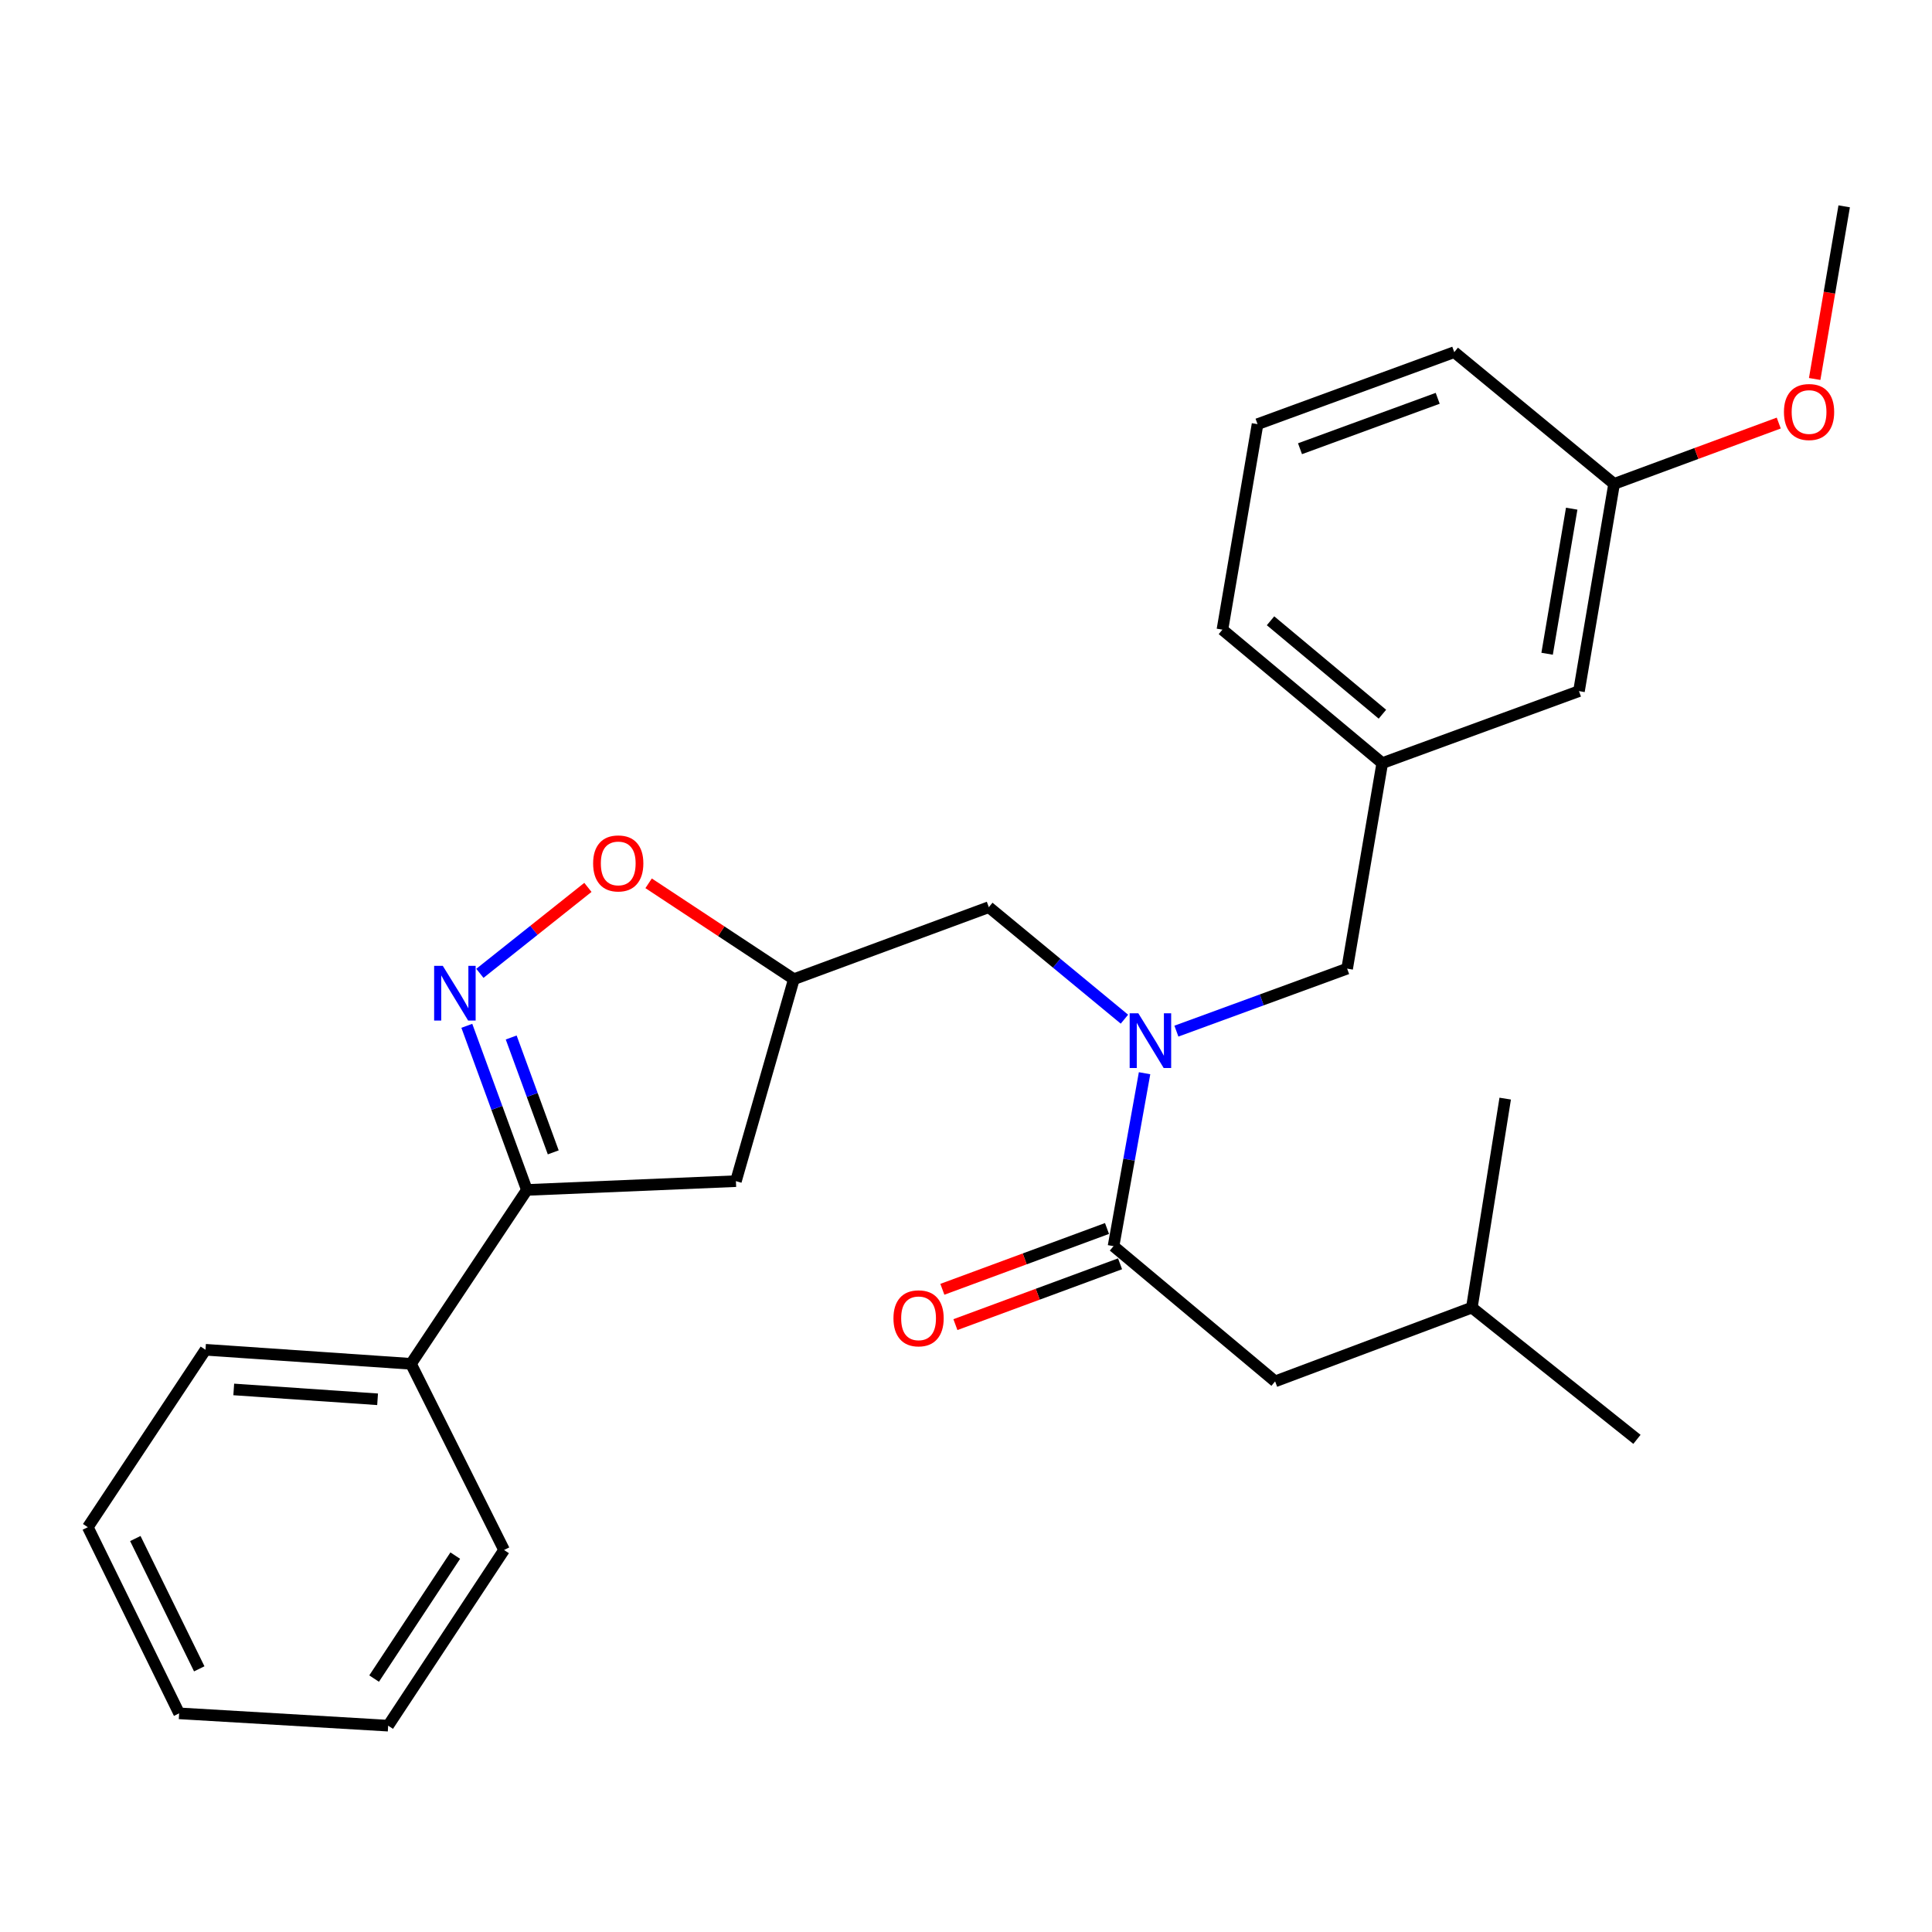 <?xml version='1.0' encoding='iso-8859-1'?>
<svg version='1.1' baseProfile='full'
              xmlns='http://www.w3.org/2000/svg'
                      xmlns:rdkit='http://www.rdkit.org/xml'
                      xmlns:xlink='http://www.w3.org/1999/xlink'
                  xml:space='preserve'
width='1000px' height='1000px' viewBox='0 0 1000 1000'>
<!-- END OF HEADER -->
<rect style='opacity:1.0;fill:#FFFFFF;stroke:none' width='1000' height='1000' x='0' y='0'> </rect>
<path class='bond-0' d='M 582.001,527.525 L 546.907,498.537' style='fill:none;fill-rule:evenodd;stroke:#0000FF;stroke-width:6px;stroke-linecap:butt;stroke-linejoin:miter;stroke-opacity:1' />
<path class='bond-0' d='M 546.907,498.537 L 511.814,469.55' style='fill:none;fill-rule:evenodd;stroke:#000000;stroke-width:6px;stroke-linecap:butt;stroke-linejoin:miter;stroke-opacity:1' />
<path class='bond-1' d='M 592.426,555.498 L 584.394,600.251' style='fill:none;fill-rule:evenodd;stroke:#0000FF;stroke-width:6px;stroke-linecap:butt;stroke-linejoin:miter;stroke-opacity:1' />
<path class='bond-1' d='M 584.394,600.251 L 576.362,645.004' style='fill:none;fill-rule:evenodd;stroke:#000000;stroke-width:6px;stroke-linecap:butt;stroke-linejoin:miter;stroke-opacity:1' />
<path class='bond-2' d='M 608.903,533.712 L 653.088,517.538' style='fill:none;fill-rule:evenodd;stroke:#0000FF;stroke-width:6px;stroke-linecap:butt;stroke-linejoin:miter;stroke-opacity:1' />
<path class='bond-2' d='M 653.088,517.538 L 697.273,501.364' style='fill:none;fill-rule:evenodd;stroke:#000000;stroke-width:6px;stroke-linecap:butt;stroke-linejoin:miter;stroke-opacity:1' />
<path class='bond-3' d='M 660.001,714.999 L 761.821,676.818' style='fill:none;fill-rule:evenodd;stroke:#000000;stroke-width:6px;stroke-linecap:butt;stroke-linejoin:miter;stroke-opacity:1' />
<path class='bond-4' d='M 660.001,714.999 L 576.362,645.004' style='fill:none;fill-rule:evenodd;stroke:#000000;stroke-width:6px;stroke-linecap:butt;stroke-linejoin:miter;stroke-opacity:1' />
<path class='bond-5' d='M 572.986,635.862 L 530.375,651.6' style='fill:none;fill-rule:evenodd;stroke:#000000;stroke-width:6px;stroke-linecap:butt;stroke-linejoin:miter;stroke-opacity:1' />
<path class='bond-5' d='M 530.375,651.6 L 487.765,667.338' style='fill:none;fill-rule:evenodd;stroke:#FF0000;stroke-width:6px;stroke-linecap:butt;stroke-linejoin:miter;stroke-opacity:1' />
<path class='bond-5' d='M 579.739,654.146 L 537.128,669.884' style='fill:none;fill-rule:evenodd;stroke:#000000;stroke-width:6px;stroke-linecap:butt;stroke-linejoin:miter;stroke-opacity:1' />
<path class='bond-5' d='M 537.128,669.884 L 494.518,685.622' style='fill:none;fill-rule:evenodd;stroke:#FF0000;stroke-width:6px;stroke-linecap:butt;stroke-linejoin:miter;stroke-opacity:1' />
<path class='bond-6' d='M 761.821,676.818 L 847.279,745.004' style='fill:none;fill-rule:evenodd;stroke:#000000;stroke-width:6px;stroke-linecap:butt;stroke-linejoin:miter;stroke-opacity:1' />
<path class='bond-7' d='M 761.821,676.818 L 779.092,568.641' style='fill:none;fill-rule:evenodd;stroke:#000000;stroke-width:6px;stroke-linecap:butt;stroke-linejoin:miter;stroke-opacity:1' />
<path class='bond-8' d='M 272.722,615.908 L 212.721,705.914' style='fill:none;fill-rule:evenodd;stroke:#000000;stroke-width:6px;stroke-linecap:butt;stroke-linejoin:miter;stroke-opacity:1' />
<path class='bond-9' d='M 272.722,615.908 L 380.909,611.36' style='fill:none;fill-rule:evenodd;stroke:#000000;stroke-width:6px;stroke-linecap:butt;stroke-linejoin:miter;stroke-opacity:1' />
<path class='bond-10' d='M 272.722,615.908 L 257.174,573.433' style='fill:none;fill-rule:evenodd;stroke:#000000;stroke-width:6px;stroke-linecap:butt;stroke-linejoin:miter;stroke-opacity:1' />
<path class='bond-10' d='M 257.174,573.433 L 241.626,530.958' style='fill:none;fill-rule:evenodd;stroke:#0000FF;stroke-width:6px;stroke-linecap:butt;stroke-linejoin:miter;stroke-opacity:1' />
<path class='bond-10' d='M 286.361,596.465 L 275.477,566.733' style='fill:none;fill-rule:evenodd;stroke:#000000;stroke-width:6px;stroke-linecap:butt;stroke-linejoin:miter;stroke-opacity:1' />
<path class='bond-10' d='M 275.477,566.733 L 264.594,537.001' style='fill:none;fill-rule:evenodd;stroke:#0000FF;stroke-width:6px;stroke-linecap:butt;stroke-linejoin:miter;stroke-opacity:1' />
<path class='bond-11' d='M 380.909,611.36 L 410.904,506.822' style='fill:none;fill-rule:evenodd;stroke:#000000;stroke-width:6px;stroke-linecap:butt;stroke-linejoin:miter;stroke-opacity:1' />
<path class='bond-12' d='M 410.904,506.822 L 373.313,482.011' style='fill:none;fill-rule:evenodd;stroke:#000000;stroke-width:6px;stroke-linecap:butt;stroke-linejoin:miter;stroke-opacity:1' />
<path class='bond-12' d='M 373.313,482.011 L 335.722,457.199' style='fill:none;fill-rule:evenodd;stroke:#FF0000;stroke-width:6px;stroke-linecap:butt;stroke-linejoin:miter;stroke-opacity:1' />
<path class='bond-13' d='M 410.904,506.822 L 511.814,469.55' style='fill:none;fill-rule:evenodd;stroke:#000000;stroke-width:6px;stroke-linecap:butt;stroke-linejoin:miter;stroke-opacity:1' />
<path class='bond-14' d='M 304.298,459.313 L 276.344,481.553' style='fill:none;fill-rule:evenodd;stroke:#FF0000;stroke-width:6px;stroke-linecap:butt;stroke-linejoin:miter;stroke-opacity:1' />
<path class='bond-14' d='M 276.344,481.553 L 248.39,503.793' style='fill:none;fill-rule:evenodd;stroke:#0000FF;stroke-width:6px;stroke-linecap:butt;stroke-linejoin:miter;stroke-opacity:1' />
<path class='bond-15' d='M 650.905,219.543 L 752.725,182.272' style='fill:none;fill-rule:evenodd;stroke:#000000;stroke-width:6px;stroke-linecap:butt;stroke-linejoin:miter;stroke-opacity:1' />
<path class='bond-15' d='M 672.878,232.256 L 744.152,206.166' style='fill:none;fill-rule:evenodd;stroke:#000000;stroke-width:6px;stroke-linecap:butt;stroke-linejoin:miter;stroke-opacity:1' />
<path class='bond-16' d='M 650.905,219.543 L 632.724,325.911' style='fill:none;fill-rule:evenodd;stroke:#000000;stroke-width:6px;stroke-linecap:butt;stroke-linejoin:miter;stroke-opacity:1' />
<path class='bond-17' d='M 752.725,182.272 L 835.454,250.459' style='fill:none;fill-rule:evenodd;stroke:#000000;stroke-width:6px;stroke-linecap:butt;stroke-linejoin:miter;stroke-opacity:1' />
<path class='bond-18' d='M 835.454,250.459 L 817.273,357.725' style='fill:none;fill-rule:evenodd;stroke:#000000;stroke-width:6px;stroke-linecap:butt;stroke-linejoin:miter;stroke-opacity:1' />
<path class='bond-18' d='M 813.51,263.291 L 800.783,338.378' style='fill:none;fill-rule:evenodd;stroke:#000000;stroke-width:6px;stroke-linecap:butt;stroke-linejoin:miter;stroke-opacity:1' />
<path class='bond-19' d='M 835.454,250.459 L 878.065,234.716' style='fill:none;fill-rule:evenodd;stroke:#000000;stroke-width:6px;stroke-linecap:butt;stroke-linejoin:miter;stroke-opacity:1' />
<path class='bond-19' d='M 878.065,234.716 L 920.675,218.973' style='fill:none;fill-rule:evenodd;stroke:#FF0000;stroke-width:6px;stroke-linecap:butt;stroke-linejoin:miter;stroke-opacity:1' />
<path class='bond-20' d='M 212.721,705.914 L 106.365,698.637' style='fill:none;fill-rule:evenodd;stroke:#000000;stroke-width:6px;stroke-linecap:butt;stroke-linejoin:miter;stroke-opacity:1' />
<path class='bond-20' d='M 195.437,724.268 L 120.988,719.174' style='fill:none;fill-rule:evenodd;stroke:#000000;stroke-width:6px;stroke-linecap:butt;stroke-linejoin:miter;stroke-opacity:1' />
<path class='bond-21' d='M 212.721,705.914 L 260.908,802.276' style='fill:none;fill-rule:evenodd;stroke:#000000;stroke-width:6px;stroke-linecap:butt;stroke-linejoin:miter;stroke-opacity:1' />
<path class='bond-22' d='M 106.365,698.637 L 45.455,790.473' style='fill:none;fill-rule:evenodd;stroke:#000000;stroke-width:6px;stroke-linecap:butt;stroke-linejoin:miter;stroke-opacity:1' />
<path class='bond-23' d='M 260.908,802.276 L 200.908,893.202' style='fill:none;fill-rule:evenodd;stroke:#000000;stroke-width:6px;stroke-linecap:butt;stroke-linejoin:miter;stroke-opacity:1' />
<path class='bond-23' d='M 235.64,805.18 L 193.639,868.828' style='fill:none;fill-rule:evenodd;stroke:#000000;stroke-width:6px;stroke-linecap:butt;stroke-linejoin:miter;stroke-opacity:1' />
<path class='bond-24' d='M 45.455,790.473 L 92.721,886.824' style='fill:none;fill-rule:evenodd;stroke:#000000;stroke-width:6px;stroke-linecap:butt;stroke-linejoin:miter;stroke-opacity:1' />
<path class='bond-24' d='M 70.043,796.341 L 103.13,863.787' style='fill:none;fill-rule:evenodd;stroke:#000000;stroke-width:6px;stroke-linecap:butt;stroke-linejoin:miter;stroke-opacity:1' />
<path class='bond-25' d='M 200.908,893.202 L 92.721,886.824' style='fill:none;fill-rule:evenodd;stroke:#000000;stroke-width:6px;stroke-linecap:butt;stroke-linejoin:miter;stroke-opacity:1' />
<path class='bond-26' d='M 817.273,357.725 L 715.453,394.997' style='fill:none;fill-rule:evenodd;stroke:#000000;stroke-width:6px;stroke-linecap:butt;stroke-linejoin:miter;stroke-opacity:1' />
<path class='bond-27' d='M 715.453,394.997 L 632.724,325.911' style='fill:none;fill-rule:evenodd;stroke:#000000;stroke-width:6px;stroke-linecap:butt;stroke-linejoin:miter;stroke-opacity:1' />
<path class='bond-27' d='M 715.537,369.673 L 657.627,321.313' style='fill:none;fill-rule:evenodd;stroke:#000000;stroke-width:6px;stroke-linecap:butt;stroke-linejoin:miter;stroke-opacity:1' />
<path class='bond-28' d='M 715.453,394.997 L 697.273,501.364' style='fill:none;fill-rule:evenodd;stroke:#000000;stroke-width:6px;stroke-linecap:butt;stroke-linejoin:miter;stroke-opacity:1' />
<path class='bond-29' d='M 939.273,196.158 L 946.909,151.478' style='fill:none;fill-rule:evenodd;stroke:#FF0000;stroke-width:6px;stroke-linecap:butt;stroke-linejoin:miter;stroke-opacity:1' />
<path class='bond-29' d='M 946.909,151.478 L 954.545,106.798' style='fill:none;fill-rule:evenodd;stroke:#000000;stroke-width:6px;stroke-linecap:butt;stroke-linejoin:miter;stroke-opacity:1' />
<path  class='atom-0' d='M 589.193 524.476
L 598.473 539.476
Q 599.393 540.956, 600.873 543.636
Q 602.353 546.316, 602.433 546.476
L 602.433 524.476
L 606.193 524.476
L 606.193 552.796
L 602.313 552.796
L 592.353 536.396
Q 591.193 534.476, 589.953 532.276
Q 588.753 530.076, 588.393 529.396
L 588.393 552.796
L 584.713 552.796
L 584.713 524.476
L 589.193 524.476
' fill='#0000FF'/>
<path  class='atom-3' d='M 462.452 682.355
Q 462.452 675.555, 465.812 671.755
Q 469.172 667.955, 475.452 667.955
Q 481.732 667.955, 485.092 671.755
Q 488.452 675.555, 488.452 682.355
Q 488.452 689.235, 485.052 693.155
Q 481.652 697.035, 475.452 697.035
Q 469.212 697.035, 465.812 693.155
Q 462.452 689.275, 462.452 682.355
M 475.452 693.835
Q 479.772 693.835, 482.092 690.955
Q 484.452 688.035, 484.452 682.355
Q 484.452 676.795, 482.092 673.995
Q 479.772 671.155, 475.452 671.155
Q 471.132 671.155, 468.772 673.955
Q 466.452 676.755, 466.452 682.355
Q 466.452 688.075, 468.772 690.955
Q 471.132 693.835, 475.452 693.835
' fill='#FF0000'/>
<path  class='atom-9' d='M 306.999 446.902
Q 306.999 440.102, 310.359 436.302
Q 313.719 432.502, 319.999 432.502
Q 326.279 432.502, 329.639 436.302
Q 332.999 440.102, 332.999 446.902
Q 332.999 453.782, 329.599 457.702
Q 326.199 461.582, 319.999 461.582
Q 313.759 461.582, 310.359 457.702
Q 306.999 453.822, 306.999 446.902
M 319.999 458.382
Q 324.319 458.382, 326.639 455.502
Q 328.999 452.582, 328.999 446.902
Q 328.999 441.342, 326.639 438.542
Q 324.319 435.702, 319.999 435.702
Q 315.679 435.702, 313.319 438.502
Q 310.999 441.302, 310.999 446.902
Q 310.999 452.622, 313.319 455.502
Q 315.679 458.382, 319.999 458.382
' fill='#FF0000'/>
<path  class='atom-10' d='M 229.19 499.928
L 238.47 514.928
Q 239.39 516.408, 240.87 519.088
Q 242.35 521.768, 242.43 521.928
L 242.43 499.928
L 246.19 499.928
L 246.19 528.248
L 242.31 528.248
L 232.35 511.848
Q 231.19 509.928, 229.95 507.728
Q 228.75 505.528, 228.39 504.848
L 228.39 528.248
L 224.71 528.248
L 224.71 499.928
L 229.19 499.928
' fill='#0000FF'/>
<path  class='atom-25' d='M 923.365 213.256
Q 923.365 206.456, 926.725 202.656
Q 930.085 198.856, 936.365 198.856
Q 942.645 198.856, 946.005 202.656
Q 949.365 206.456, 949.365 213.256
Q 949.365 220.136, 945.965 224.056
Q 942.565 227.936, 936.365 227.936
Q 930.125 227.936, 926.725 224.056
Q 923.365 220.176, 923.365 213.256
M 936.365 224.736
Q 940.685 224.736, 943.005 221.856
Q 945.365 218.936, 945.365 213.256
Q 945.365 207.696, 943.005 204.896
Q 940.685 202.056, 936.365 202.056
Q 932.045 202.056, 929.685 204.856
Q 927.365 207.656, 927.365 213.256
Q 927.365 218.976, 929.685 221.856
Q 932.045 224.736, 936.365 224.736
' fill='#FF0000'/>
</svg>
